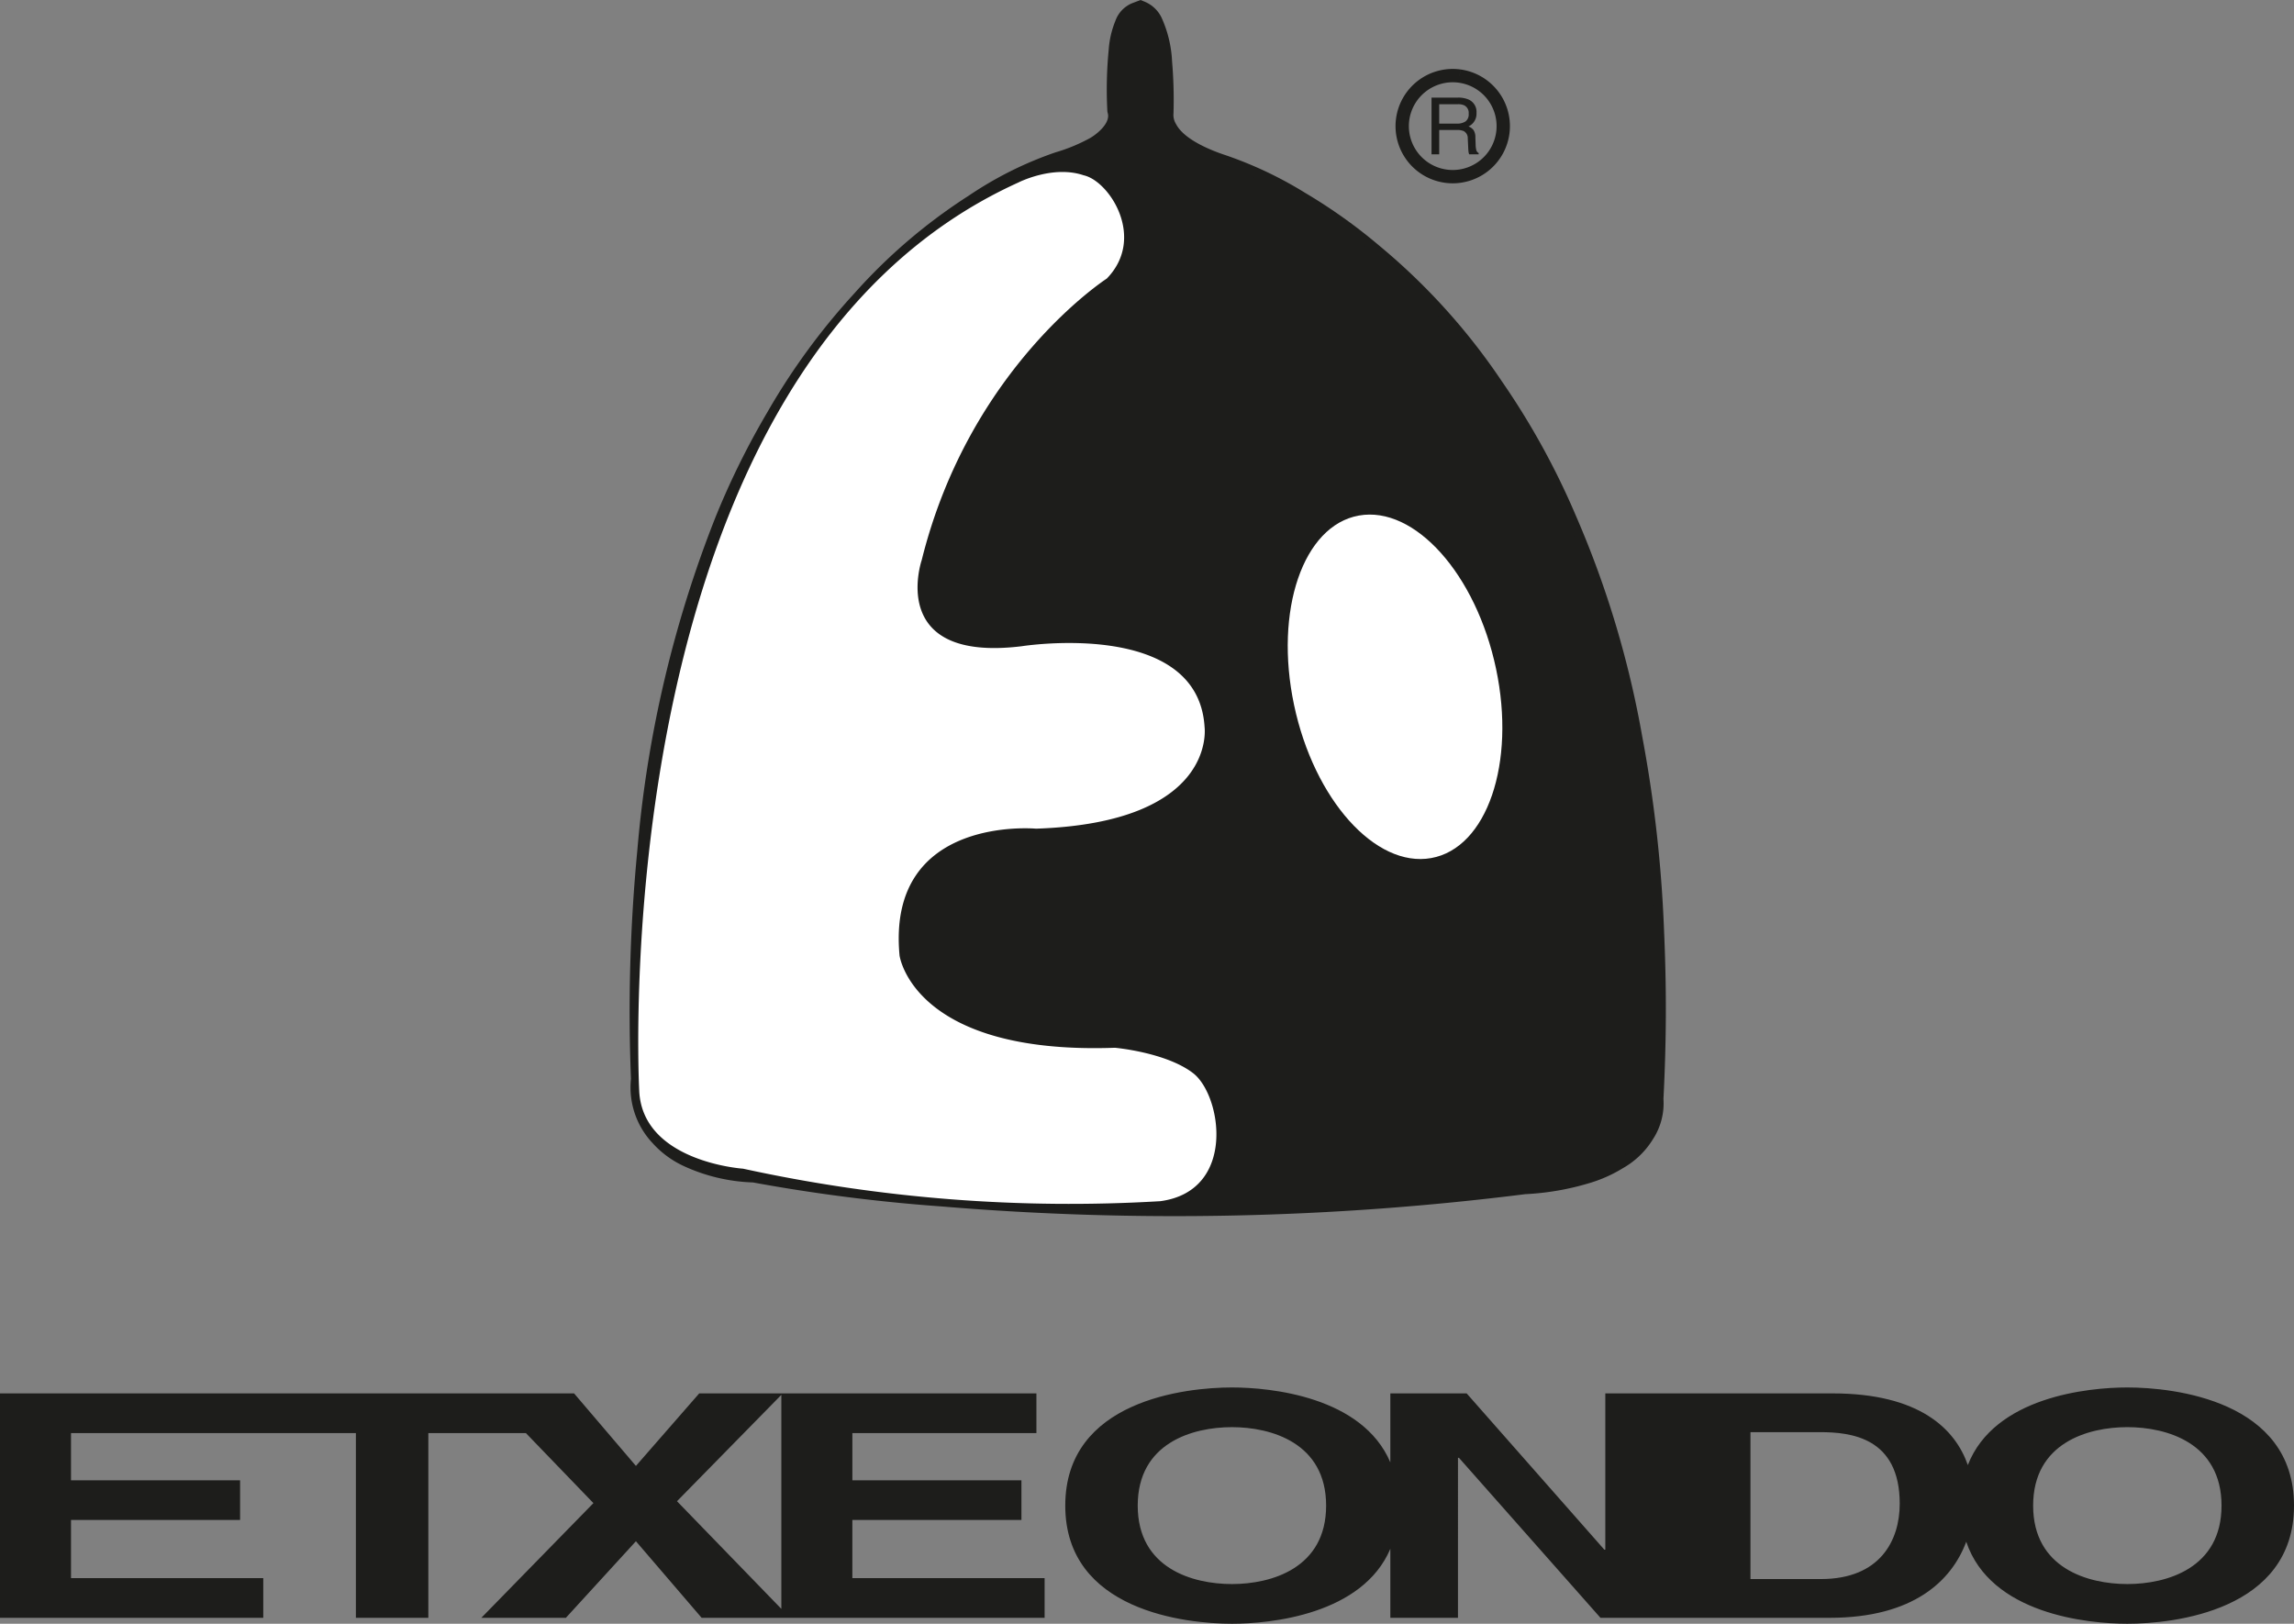 <svg xmlns="http://www.w3.org/2000/svg" viewBox="0 0 249.829 176.851"><rect x="0" y="0" width="249.829" height="176.851" fill="#808080" stroke="none"/><defs><style>.cls-1{fill:#1d1d1b;}.cls-1,.cls-2{fill-rule:evenodd;}.cls-2{fill:#fff;}</style></defs><title>etxeondo</title><g id="Etxeondo"><path class="cls-1" d="M195.924,82.893a44.687,44.687,0,0,0-.159,6.727,1.041,1.041,0,0,0,.044.27c.318,1.098-1.187,2.309-1.956,2.74a18.593,18.593,0,0,1-3.741,1.543,39.957,39.957,0,0,0-9.417,4.7A59.979,59.979,0,0,0,168.259,109.48a72.744,72.744,0,0,0-9.498,12.955,86.556,86.556,0,0,0-5.719,11.596,127.993,127.993,0,0,0-8.467,36.21,183.864,183.864,0,0,0-.686,24.843,8.83,8.83,0,0,0,2.34,6.981,10.478,10.478,0,0,0,3.445,2.53,19.471,19.471,0,0,0,7.5,1.767,188.607,188.607,0,0,0,20.552,2.615,305.66,305.66,0,0,0,63.562-1.339,28.832,28.832,0,0,0,6.814-1.157,15.243,15.243,0,0,0,3.821-1.679,9.075,9.075,0,0,0,3.278-3.174,7.139,7.139,0,0,0,1.13-4.359c.328-6.489.345-11.982.059-18.473a143.788,143.788,0,0,0-2.375-21.022,106.63,106.63,0,0,0-7.214-24.011,82.558,82.558,0,0,0-8.094-14.691,69.242,69.242,0,0,0-13.286-14.707,59.329,59.329,0,0,0-8.12-5.788,42.696,42.696,0,0,0-8.755-4.132c-1.475-.49-4.42-1.653-5.301-3.361a1.89,1.89,0,0,1-.273-1.177,49.305,49.305,0,0,0-.156-5.649,12.933,12.933,0,0,0-1.159-4.791,3.537,3.537,0,0,0-1.871-1.725l-.4-.165-.961.365a3.268,3.268,0,0,0-1.793,1.933,10.13,10.13,0,0,0-.71,3.019Z" transform="translate(-75.171 -77.576)"/><path class="cls-1" d="M199.371,78.748c.952.453,2.693,1.256,2.513,11.129,0,0-.686,3.318,6.328,5.605,0,0,51.285,14.903,47.029,101.803,0,0,1.247,8.246-14.046,9.268-49.222,5.876-83.885-1.274-83.885-1.274-13.763-.88-12.329-10.166-12.329-10.166C142.106,109.387,190.449,95.21,190.449,95.21c7.702-2.243,6.404-5.629,6.404-5.629-.354-10.293,1.43-10.424,2.518-10.832Z" transform="translate(-75.171 -77.576)"/><path class="cls-2" d="M144.788,196.426c-.198-3.813-3.18-78.809,41.284-98.97,0,0,3.757-1.926,7.112-.789,2.824.62,6.819,6.834,2.522,11.25,0,0-14.934,9.624-20.158,30.673,0,0-3.835,11.167,10.884,9.372,0,0,19.207-3.051,19.924,8.796,0,0,1.436,10.411-18.357,11.073,0,0-16.307-1.522-14.861,13.821,0,0,1.447,10.826,23.458,10.042,0,0,5.552.494,8.503,2.759,3.129,2.401,4.763,12.84-3.568,13.951a166.719,166.719,0,0,1-45.435-3.54s-10.907-.718-11.309-8.437Z" transform="translate(-75.171 -77.576)"/><path class="cls-2" d="M216.099,154.348c-2.175-10.302.986-19.534,7.061-20.621s12.763,6.383,14.938,16.685-.986,19.534-7.061,20.621-12.763-6.382-14.938-16.684Z" transform="translate(-75.171 -77.576)"/><path class="cls-2" d="M225.339,168.427a16.226,16.226,0,0,1-3.942-4.127,24.876,24.876,0,0,1-2.734-5.176c-2.074-5.273-2.857-11.602-1.447-17.037a15.066,15.066,0,0,1,.983-2.713,8.459,8.459,0,0,1,3.173-3.812c2.369-1.524,5.299-.82,7.484.772a21.005,21.005,0,0,1,6.676,9.303c2.074,5.273,2.857,11.602,1.447,17.038a15.066,15.066,0,0,1-.983,2.713,8.456,8.456,0,0,1-3.173,3.812c-.506.326-3.415,2.126-7.484-.771Z" transform="translate(-75.171 -77.576)"/><path class="cls-1" d="M234.126,85.861l.098-.72a6.232,6.232,0,0,0-7.015,5.335,5.868,5.868,0,0,0-.057.837,6.229,6.229,0,1,0,7.073-6.172l-.098.72Zm-.098.72a4.777,4.777,0,1,1-5.424,4.733,4.491,4.491,0,0,1,.043-.641,4.78,4.78,0,0,1,5.38-4.092Z" transform="translate(-75.171 -77.576)"/><path class="cls-1" d="M233.844,91.038a1.612,1.612,0,0,0,.93-.236.958.958,0,0,0,.345-.85.912.912,0,0,0-.48-.9,1.566,1.566,0,0,0-.686-.126h-2.045v2.112Zm-2.772-2.832h2.861a2.862,2.862,0,0,1,1.165.206,1.46,1.46,0,0,1,.871,1.46,1.528,1.528,0,0,1-.871,1.476,1.252,1.252,0,0,1,.543.387,1.381,1.381,0,0,1,.206.778l.029.829a2.574,2.574,0,0,0,.059.526.516.516,0,0,0,.27.378v.139h-1.027a.765.765,0,0,1-.067-.206,3.909,3.909,0,0,1-.042-.488l-.05-1.031a.866.866,0,0,0-.451-.812,1.856,1.856,0,0,0-.753-.114h-1.906v2.65h-.837v-6.18Z" transform="translate(-75.171 -77.576)"/><path class="cls-1" d="M102.949,229.339H75.171v24.442h28.672v-4.323H82.904v-6.332h18.414v-4.323H82.904v-5.14h31.025v20.119h7.891V233.663h10.625l7.353,7.625-12.206,12.493h9.207l7.628-8.34,7.155,8.34h37.354v-4.323h-20.939v-6.332h18.414v-4.323H167.998v-5.14h20.044v-4.323H151.319l-6.892,7.897-6.734-7.897H102.949Zm186.357,16.157c2.637,7.869,13.188,8.931,17.544,8.931,4.998,0,18.151-1.396,18.151-12.868s-13.152-12.867-18.151-12.867c-4.266,0-14.475,1.018-17.371,8.453-1.357-3.904-5.233-7.806-14.73-7.806H249.998V246.36h-.105l-14.994-17.021h-8.312v7.513c-3.046-7.17-13.042-8.16-17.253-8.16-4.997,0-18.15,1.395-18.15,12.867s13.153,12.868,18.15,12.868c4.21,0,14.207-.992,17.253-8.162v7.515h7.365V236.352h.105l15.414,17.429h24.962c9.133,0,13.297-4.056,14.872-8.285Zm7.285-3.937c0-6.842,5.997-8.545,10.259-8.545s10.259,1.702,10.259,8.545-5.997,8.545-10.259,8.545-10.259-1.702-10.259-8.545Zm-30.785-7.999h7.576c3.367,0,8.68.578,8.68,7.795,0,4.017-2.157,8.204-8.575,8.204h-7.681V233.561ZM199.075,241.56c0-6.842,5.998-8.545,10.259-8.545s10.259,1.702,10.259,8.545-5.997,8.545-10.259,8.545-10.259-1.702-10.259-8.545Zm-38.811,11.246-11.365-11.723,11.365-11.584V252.806Z" transform="translate(-75.171 -77.576)"/></g></svg>